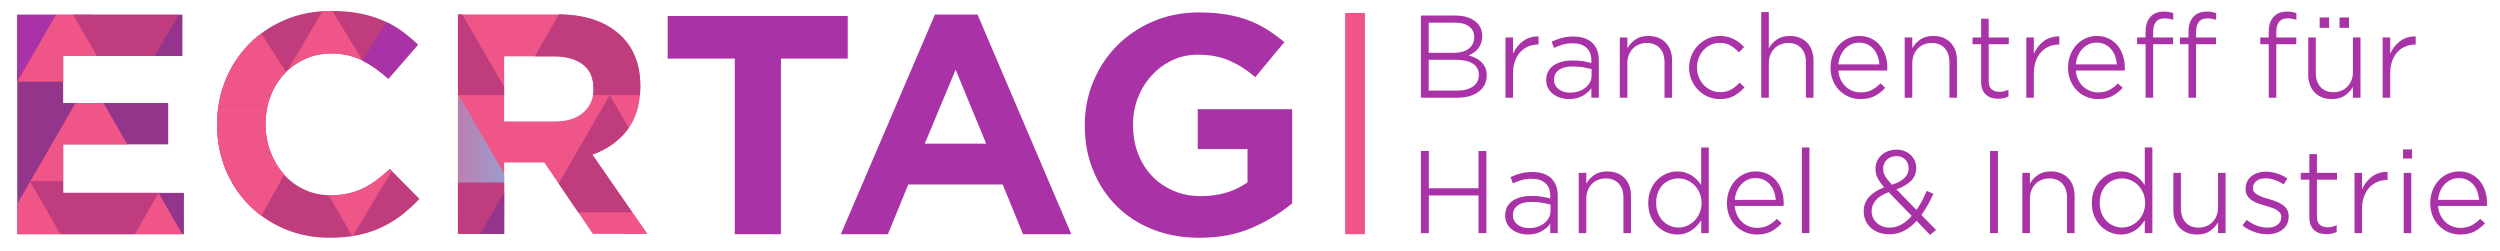 <?xml version="1.0" encoding="UTF-8" standalone="no"?>
<!DOCTYPE svg PUBLIC "-//W3C//DTD SVG 1.1//EN" "http://www.w3.org/Graphics/SVG/1.1/DTD/svg11.dtd">
<svg width="100%" height="100%" viewBox="0 0 1404 141" version="1.1" xmlns="http://www.w3.org/2000/svg" xmlns:xlink="http://www.w3.org/1999/xlink" xml:space="preserve" xmlns:serif="http://www.serif.com/" style="fill-rule:evenodd;clip-rule:evenodd;stroke-linejoin:round;stroke-miterlimit:2;">
    <g class="logo__svg-subtitle">
        <path d="M797.993,8.727L817.392,8.727C820.054,8.727 822.399,9.088 824.428,9.806C826.456,10.524 828.125,11.517 829.436,12.785C830.407,13.758 831.147,14.856 831.654,16.081C832.161,17.307 832.415,18.659 832.415,20.139L832.415,20.265C832.415,21.786 832.193,23.139 831.75,24.322C831.306,25.506 830.725,26.531 830.006,27.396C829.287,28.264 828.474,29.003 827.565,29.615C826.656,30.228 825.737,30.724 824.809,31.105C826.203,31.485 827.513,31.982 828.738,32.595C829.964,33.208 831.03,33.958 831.939,34.846C832.848,35.732 833.577,36.778 834.127,37.983C834.676,39.187 834.951,40.572 834.951,42.136L834.951,42.262C834.951,44.249 834.56,46.013 833.778,47.556C832.995,49.099 831.876,50.419 830.418,51.517C828.96,52.616 827.206,53.45 825.157,54.021C823.106,54.592 820.835,54.877 818.342,54.877L797.993,54.877L797.993,8.727ZM827.914,20.709C827.914,18.3 826.984,16.366 825.125,14.908C823.265,13.45 820.603,12.722 817.138,12.722L802.367,12.722L802.367,29.647L816.758,29.647C818.405,29.647 819.905,29.457 821.258,29.076C822.61,28.696 823.783,28.137 824.776,27.396C825.769,26.658 826.541,25.738 827.09,24.64C827.639,23.541 827.914,22.272 827.914,20.836L827.914,20.709ZM830.514,41.945C830.514,39.282 829.404,37.223 827.186,35.765C824.967,34.307 821.723,33.577 817.455,33.577L802.367,33.577L802.367,50.883L818.405,50.883C822.124,50.883 825.071,50.101 827.249,48.538C829.425,46.974 830.514,44.819 830.514,42.072L830.514,41.945L830.514,41.945ZM845.473,21.026L849.721,21.026L849.721,30.218C850.355,28.781 851.146,27.45 852.098,26.224C853.049,24.999 854.136,23.942 855.362,23.055C856.588,22.167 857.93,21.501 859.388,21.057C860.846,20.614 862.398,20.414 864.047,20.455L864.047,25.019L863.73,25.019C861.828,25.019 860.031,25.368 858.342,26.065C856.65,26.763 855.161,27.799 853.872,29.172C852.583,30.546 851.568,32.236 850.83,34.243C850.09,36.251 849.721,38.564 849.721,41.184L849.721,54.877L845.473,54.877L845.473,21.026ZM881.226,55.638C879.619,55.638 878.057,55.416 876.535,54.972C875.014,54.528 873.64,53.862 872.415,52.975C871.188,52.088 870.206,50.978 869.467,49.647C868.727,48.316 868.357,46.784 868.357,45.052L868.357,44.925C868.357,43.149 868.716,41.575 869.436,40.202C870.153,38.829 871.156,37.687 872.446,36.778C873.735,35.87 875.277,35.173 877.074,34.686C878.87,34.201 880.846,33.958 883.001,33.958C885.283,33.958 887.248,34.085 888.896,34.338C890.545,34.592 892.15,34.951 893.714,35.416L893.714,34.085C893.714,30.873 892.795,28.442 890.957,26.795C889.118,25.146 886.529,24.322 883.191,24.322C881.163,24.322 879.313,24.565 877.645,25.051C875.975,25.537 874.337,26.16 872.731,26.921L871.4,23.371C873.26,22.526 875.15,21.84 877.074,21.311C878.996,20.783 881.163,20.518 883.571,20.518C888.263,20.518 891.876,21.745 894.411,24.195C895.553,25.379 896.418,26.763 897.011,28.348C897.602,29.932 897.898,31.803 897.898,33.958L897.898,54.877L893.714,54.877L893.714,49.552C893.122,50.355 892.425,51.116 891.622,51.834C890.819,52.554 889.911,53.197 888.896,53.767C887.882,54.338 886.73,54.793 885.441,55.131C884.152,55.469 882.747,55.638 881.226,55.638L881.226,55.638ZM881.797,52.024C883.444,52.024 884.998,51.793 886.456,51.327C887.914,50.862 889.191,50.197 890.291,49.33C891.39,48.465 892.256,47.439 892.89,46.256C893.524,45.073 893.841,43.763 893.841,42.325L893.841,38.775C892.488,38.437 890.935,38.11 889.182,37.793C887.428,37.475 885.41,37.317 883.128,37.317C879.789,37.317 877.222,37.983 875.426,39.314C873.629,40.645 872.731,42.432 872.731,44.671L872.731,44.861C872.731,46.002 872.975,47.016 873.461,47.904C873.946,48.791 874.611,49.542 875.457,50.154C876.303,50.767 877.264,51.232 878.342,51.549C879.419,51.866 880.57,52.024 881.797,52.024L881.797,52.024ZM909.687,21.026L913.936,21.026L913.936,27.048C915.033,25.146 916.534,23.53 918.436,22.198C920.338,20.867 922.788,20.202 925.789,20.202C927.859,20.202 929.72,20.541 931.368,21.216C933.016,21.892 934.41,22.844 935.552,24.068C936.692,25.295 937.559,26.742 938.15,28.411C938.742,30.081 939.038,31.93 939.038,33.958L939.038,54.877L934.791,54.877L934.791,34.972C934.791,31.634 933.913,28.992 932.16,27.048C930.406,25.104 927.944,24.132 924.775,24.132C923.254,24.132 921.827,24.407 920.496,24.956C919.165,25.506 918.013,26.277 917.041,27.269C916.068,28.264 915.308,29.457 914.759,30.851C914.21,32.246 913.936,33.767 913.936,35.416L913.936,54.877L909.687,54.877L909.687,21.026ZM965.915,55.638C963.463,55.638 961.182,55.172 959.068,54.243C956.955,53.313 955.127,52.046 953.585,50.439C952.042,48.834 950.827,46.964 949.94,44.829C949.053,42.696 948.609,40.445 948.609,38.078L948.609,37.951C948.609,35.585 949.053,33.324 949.94,31.169C950.827,29.014 952.053,27.122 953.617,25.495C955.18,23.868 957.019,22.579 959.132,21.628C961.244,20.677 963.526,20.202 965.979,20.202C967.541,20.202 968.979,20.371 970.289,20.709C971.599,21.048 972.803,21.501 973.902,22.072C975.001,22.642 976.004,23.298 976.913,24.037C977.821,24.777 978.678,25.569 979.48,26.414L976.628,29.393C975.233,27.957 973.69,26.71 972,25.653C970.31,24.598 968.261,24.068 965.852,24.068C964.034,24.068 962.343,24.429 960.78,25.146C959.216,25.865 957.864,26.848 956.723,28.094C955.582,29.341 954.684,30.799 954.029,32.468C953.373,34.138 953.046,35.923 953.046,37.824L953.046,37.951C953.046,39.853 953.384,41.65 954.061,43.34C954.736,45.03 955.666,46.499 956.85,47.745C958.032,48.992 959.417,49.974 961.002,50.693C962.587,51.412 964.309,51.77 966.168,51.77C968.45,51.77 970.479,51.264 972.254,50.249C974.029,49.235 975.592,47.967 976.945,46.446L979.734,49.045C978.001,50.989 976.058,52.574 973.902,53.799C971.747,55.024 969.084,55.638 965.915,55.638ZM989.115,6.763L993.363,6.763L993.363,27.048C994.461,25.146 995.962,23.53 997.863,22.198C999.766,20.867 1002.22,20.202 1005.22,20.202C1007.29,20.202 1009.15,20.541 1010.8,21.216C1012.44,21.892 1013.84,22.844 1014.98,24.068C1016.12,25.295 1016.99,26.742 1017.58,28.411C1018.17,30.081 1018.47,31.93 1018.47,33.958L1018.47,54.877L1014.22,54.877L1014.22,34.972C1014.22,31.634 1013.34,28.992 1011.59,27.048C1009.83,25.104 1007.37,24.132 1004.2,24.132C1002.68,24.132 1001.25,24.407 999.924,24.956C998.593,25.506 997.44,26.277 996.469,27.269C995.496,28.264 994.735,29.457 994.187,30.851C993.638,32.246 993.363,33.767 993.363,35.416L993.363,54.877L989.115,54.877L989.115,6.763ZM1044.84,55.638C1042.55,55.638 1040.4,55.215 1038.37,54.37C1036.34,53.525 1034.56,52.331 1033.01,50.788C1031.47,49.246 1030.26,47.387 1029.37,45.21C1028.48,43.033 1028.04,40.636 1028.04,38.015L1028.04,37.888C1028.04,35.437 1028.45,33.134 1029.27,30.978C1030.1,28.823 1031.23,26.953 1032.66,25.368C1034.1,23.783 1035.8,22.526 1037.77,21.597C1039.73,20.667 1041.88,20.202 1044.2,20.202C1046.65,20.202 1048.85,20.667 1050.79,21.597C1052.74,22.526 1054.39,23.794 1055.74,25.4C1057.09,27.007 1058.13,28.897 1058.85,31.073C1059.56,33.251 1059.92,35.585 1059.92,38.078L1059.92,38.839C1059.92,39.008 1059.88,39.262 1059.8,39.599L1032.41,39.599C1032.58,41.544 1033.03,43.276 1033.77,44.798C1034.51,46.319 1035.45,47.608 1036.6,48.665C1037.74,49.722 1039.02,50.524 1040.46,51.073C1041.9,51.623 1043.4,51.897 1044.96,51.897C1047.41,51.897 1049.53,51.422 1051.3,50.472C1053.08,49.52 1054.66,48.306 1056.06,46.826L1058.78,49.299C1057.05,51.2 1055.09,52.732 1052.92,53.894C1050.74,55.057 1048.05,55.638 1044.84,55.638ZM1055.49,36.177C1055.36,34.571 1055.03,33.028 1054.5,31.549C1053.97,30.07 1053.23,28.77 1052.28,27.65C1051.33,26.531 1050.18,25.633 1048.83,24.956C1047.48,24.28 1045.89,23.942 1044.07,23.942C1042.51,23.942 1041.05,24.249 1039.7,24.861C1038.35,25.474 1037.15,26.33 1036.12,27.429C1035.08,28.528 1034.25,29.816 1033.62,31.295C1032.98,32.775 1032.58,34.401 1032.41,36.177L1055.49,36.177L1055.49,36.177ZM1069.68,21.026L1073.93,21.026L1073.93,27.048C1075.03,25.146 1076.53,23.53 1078.43,22.198C1080.34,20.867 1082.79,20.202 1085.79,20.202C1087.86,20.202 1089.72,20.541 1091.37,21.216C1093.01,21.892 1094.41,22.844 1095.55,24.068C1096.69,25.295 1097.56,26.742 1098.15,28.411C1098.74,30.081 1099.04,31.93 1099.04,33.958L1099.04,54.877L1094.79,54.877L1094.79,34.972C1094.79,31.634 1093.91,28.992 1092.16,27.048C1090.4,25.104 1087.94,24.132 1084.77,24.132C1083.25,24.132 1081.82,24.407 1080.49,24.956C1079.16,25.506 1078.01,26.277 1077.04,27.269C1076.07,28.264 1075.31,29.457 1074.76,30.851C1074.21,32.246 1073.93,33.767 1073.93,35.416L1073.93,54.877L1069.68,54.877L1069.68,21.026ZM1122.11,55.447C1120.76,55.447 1119.51,55.267 1118.37,54.908C1117.23,54.55 1116.22,53.989 1115.36,53.228C1114.49,52.468 1113.82,51.496 1113.33,50.312C1112.84,49.13 1112.6,47.693 1112.6,46.002L1112.6,24.829L1107.78,24.829L1107.78,21.026L1112.6,21.026L1112.6,10.503L1116.85,10.503L1116.85,21.026L1128.13,21.026L1128.13,24.829L1116.85,24.829L1116.85,45.495C1116.85,47.735 1117.42,49.309 1118.56,50.218C1119.7,51.127 1121.18,51.581 1123,51.581C1123.84,51.581 1124.64,51.485 1125.4,51.295C1126.17,51.105 1127.01,50.799 1127.94,50.376L1127.94,54.18C1127.05,54.602 1126.15,54.919 1125.25,55.131C1124.34,55.342 1123.29,55.447 1122.11,55.447L1122.11,55.447ZM1137.96,21.026L1142.2,21.026L1142.2,30.218C1142.84,28.781 1143.63,27.45 1144.58,26.224C1145.53,24.999 1146.62,23.942 1147.85,23.055C1149.07,22.167 1150.41,21.501 1151.87,21.057C1153.33,20.614 1154.88,20.414 1156.53,20.455L1156.53,25.019L1156.21,25.019C1154.31,25.019 1152.52,25.368 1150.83,26.065C1149.13,26.763 1147.64,27.799 1146.36,29.172C1145.07,30.546 1144.05,32.236 1143.31,34.243C1142.57,36.251 1142.2,38.564 1142.2,41.184L1142.2,54.877L1137.96,54.877L1137.96,21.026ZM1178.21,55.638C1175.93,55.638 1173.77,55.215 1171.74,54.37C1169.71,53.525 1167.93,52.331 1166.39,50.788C1164.84,49.246 1163.63,47.387 1162.74,45.21C1161.85,43.033 1161.41,40.636 1161.41,38.015L1161.41,37.888C1161.41,35.437 1161.82,33.134 1162.65,30.978C1163.47,28.823 1164.6,26.953 1166.04,25.368C1167.48,23.783 1169.18,22.526 1171.14,21.597C1173.11,20.667 1175.25,20.202 1177.58,20.202C1180.03,20.202 1182.22,20.667 1184.17,21.597C1186.11,22.526 1187.76,23.794 1189.11,25.4C1190.46,27.007 1191.5,28.897 1192.22,31.073C1192.94,33.251 1193.3,35.585 1193.3,38.078L1193.3,38.839C1193.3,39.008 1193.25,39.262 1193.17,39.599L1165.79,39.599C1165.95,41.544 1166.41,43.276 1167.15,44.798C1167.89,46.319 1168.83,47.608 1169.97,48.665C1171.11,49.722 1172.4,50.524 1173.84,51.073C1175.27,51.623 1176.77,51.897 1178.34,51.897C1180.79,51.897 1182.9,51.422 1184.68,50.472C1186.45,49.52 1188.04,48.306 1189.43,46.826L1192.15,49.299C1190.42,51.2 1188.47,52.732 1186.29,53.894C1184.11,55.057 1181.42,55.638 1178.21,55.638ZM1188.86,36.177C1188.73,34.571 1188.4,33.028 1187.88,31.549C1187.35,30.07 1186.61,28.77 1185.66,27.65C1184.71,26.531 1183.56,25.633 1182.2,24.956C1180.85,24.28 1179.27,23.942 1177.45,23.942C1175.88,23.942 1174.43,24.249 1173.07,24.861C1171.72,25.474 1170.53,26.33 1169.49,27.429C1168.46,28.528 1167.62,29.816 1166.99,31.295C1166.36,32.775 1165.95,34.401 1165.79,36.177L1188.86,36.177L1188.86,36.177ZM1204.96,24.829L1200.21,24.829L1200.21,21.026L1204.96,21.026L1204.96,17.92C1204.96,15.976 1205.21,14.274 1205.72,12.816C1206.23,11.358 1206.97,10.144 1207.94,9.172C1209.71,7.396 1212.12,6.509 1215.17,6.509C1216.27,6.509 1217.23,6.584 1218.05,6.731C1218.88,6.88 1219.69,7.08 1220.49,7.333L1220.49,11.137C1219.56,10.842 1218.72,10.63 1217.96,10.503C1217.19,10.376 1216.39,10.312 1215.55,10.312C1211.32,10.312 1209.21,12.912 1209.21,18.11L1209.21,21.026L1220.43,21.026L1220.43,24.829L1209.21,24.829L1209.21,54.877L1204.96,54.877L1204.96,24.829L1204.96,24.829ZM1229.05,24.829L1224.3,24.829L1224.3,21.026L1229.05,21.026L1229.05,17.92C1229.05,15.976 1229.3,14.274 1229.81,12.816C1230.32,11.358 1231.06,10.144 1232.03,9.172C1233.8,7.396 1236.21,6.509 1239.26,6.509C1240.35,6.509 1241.32,6.584 1242.14,6.731C1242.96,6.88 1243.78,7.08 1244.58,7.333L1244.58,11.137C1243.65,10.842 1242.81,10.63 1242.05,10.503C1241.28,10.376 1240.48,10.312 1239.64,10.312C1235.41,10.312 1233.3,12.912 1233.3,18.11L1233.3,21.026L1244.52,21.026L1244.52,24.829L1233.3,24.829L1233.3,54.877L1229.05,54.877L1229.05,24.829L1229.05,24.829ZM1274.12,24.829L1269.37,24.829L1269.37,21.026L1274.12,21.026L1274.12,17.92C1274.12,15.976 1274.37,14.274 1274.88,12.816C1275.39,11.358 1276.13,10.144 1277.1,9.172C1278.87,7.396 1281.28,6.509 1284.33,6.509C1285.42,6.509 1286.39,6.584 1287.21,6.731C1288.03,6.88 1288.85,7.08 1289.65,7.333L1289.65,11.137C1288.72,10.842 1287.88,10.63 1287.12,10.503C1286.36,10.376 1285.55,10.312 1284.71,10.312C1280.48,10.312 1278.37,12.912 1278.37,18.11L1278.37,21.026L1289.59,21.026L1289.59,24.829L1278.37,24.829L1278.37,54.877L1274.12,54.877L1274.12,24.829L1274.12,24.829ZM1309.56,55.638C1307.44,55.638 1305.57,55.299 1303.94,54.623C1302.32,53.948 1300.93,53.007 1299.79,51.803C1298.65,50.598 1297.79,49.151 1297.19,47.46C1296.6,45.77 1296.31,43.91 1296.31,41.882L1296.31,21.026L1300.55,21.026L1300.55,40.931C1300.55,44.227 1301.43,46.858 1303.18,48.823C1304.94,50.788 1307.4,51.77 1310.57,51.77C1312.09,51.77 1313.52,51.496 1314.85,50.946C1316.18,50.397 1317.33,49.626 1318.3,48.633C1319.28,47.641 1320.04,46.446 1320.59,45.052C1321.13,43.656 1321.41,42.136 1321.41,40.487L1321.41,21.026L1325.66,21.026L1325.66,54.877L1321.41,54.877L1321.41,48.791C1320.31,50.693 1318.81,52.309 1316.91,53.641C1315.01,54.972 1312.56,55.638 1309.56,55.638L1309.56,55.638ZM1302.71,9.806L1308.03,9.806L1308.03,15.638L1302.71,15.638L1302.71,9.806ZM1313.87,9.806L1319.19,9.806L1319.19,15.638L1313.87,15.638L1313.87,9.806ZM1338.08,21.026L1342.33,21.026L1342.33,30.218C1342.96,28.781 1343.76,27.45 1344.71,26.224C1345.66,24.999 1346.74,23.942 1347.97,23.055C1349.2,22.167 1350.54,21.501 1352,21.057C1353.45,20.614 1355.01,20.414 1356.65,20.455L1356.65,25.019L1356.34,25.019C1354.44,25.019 1352.64,25.368 1350.95,26.065C1349.26,26.763 1347.77,27.799 1346.48,29.172C1345.19,30.546 1344.18,32.236 1343.44,34.243C1342.7,36.251 1342.33,38.564 1342.33,41.184L1342.33,54.877L1338.08,54.877L1338.08,21.026ZM797.993,84.797L802.431,84.797L802.431,105.717L830.323,105.717L830.323,84.797L834.761,84.797L834.761,130.946L830.323,130.946L830.323,109.773L802.431,109.773L802.431,130.946L797.993,130.946L797.993,84.797ZM858.151,131.707C856.545,131.707 854.982,131.485 853.461,131.041C851.939,130.598 850.565,129.931 849.341,129.045C848.114,128.157 847.132,127.048 846.393,125.717C845.652,124.386 845.283,122.853 845.283,121.121L845.283,120.994C845.283,119.219 845.642,117.644 846.361,116.271C847.079,114.898 848.082,113.757 849.372,112.848C850.661,111.939 852.203,111.242 854,110.756C855.796,110.27 857.771,110.027 859.927,110.027C862.209,110.027 864.174,110.154 865.822,110.407C867.471,110.661 869.076,111.02 870.64,111.485L870.64,110.154C870.64,106.942 869.721,104.512 867.883,102.864C866.044,101.216 863.455,100.391 860.117,100.391C858.089,100.391 856.239,100.635 854.57,101.12C852.9,101.606 851.263,102.229 849.657,102.99L848.326,99.44C850.186,98.596 852.076,97.909 854,97.381C855.922,96.852 858.089,96.588 860.497,96.588C865.188,96.588 868.802,97.814 871.337,100.265C872.478,101.448 873.344,102.832 873.937,104.417C874.527,106.002 874.824,107.872 874.824,110.027L874.824,130.946L870.64,130.946L870.64,125.621C870.048,126.425 869.351,127.185 868.548,127.903C867.745,128.623 866.837,129.266 865.822,129.837C864.808,130.407 863.656,130.862 862.367,131.2C861.078,131.538 859.673,131.707 858.151,131.707L858.151,131.707ZM858.723,128.094C860.37,128.094 861.924,127.862 863.382,127.396C864.84,126.932 866.117,126.266 867.217,125.399C868.315,124.534 869.182,123.509 869.815,122.325C870.45,121.142 870.767,119.832 870.767,118.394L870.767,114.845C869.414,114.507 867.86,114.18 866.107,113.862C864.354,113.545 862.336,113.387 860.054,113.387C856.715,113.387 854.147,114.053 852.352,115.384C850.555,116.715 849.657,118.501 849.657,120.74L849.657,120.931C849.657,122.071 849.9,123.086 850.387,123.974C850.872,124.86 851.537,125.611 852.383,126.224C853.229,126.837 854.189,127.302 855.268,127.618C856.345,127.935 857.496,128.094 858.723,128.094L858.723,128.094ZM886.612,97.096L890.86,97.096L890.86,103.117C891.958,101.216 893.459,99.599 895.36,98.267C897.263,96.936 899.713,96.271 902.714,96.271C904.784,96.271 906.645,96.61 908.293,97.285C909.94,97.962 911.335,98.913 912.477,100.138C913.617,101.364 914.483,102.811 915.075,104.48C915.667,106.15 915.963,107.999 915.963,110.027L915.963,130.946L911.716,130.946L911.716,111.041C911.716,107.703 910.838,105.061 909.085,103.117C907.331,101.174 904.869,100.201 901.7,100.201C900.179,100.201 898.752,100.476 897.421,101.025C896.09,101.575 894.937,102.347 893.966,103.339C892.993,104.333 892.232,105.526 891.684,106.921C891.135,108.315 890.86,109.837 890.86,111.485L890.86,130.946L886.612,130.946L886.612,97.096ZM941.953,131.707C939.925,131.707 937.937,131.305 935.994,130.503C934.05,129.7 932.307,128.548 930.765,127.048C929.222,125.548 927.985,123.71 927.056,121.532C926.126,119.356 925.661,116.895 925.661,114.147L925.661,114.02C925.661,111.231 926.126,108.738 927.056,106.541C927.985,104.344 929.222,102.483 930.765,100.962C932.307,99.44 934.05,98.279 935.994,97.475C937.937,96.673 939.925,96.271 941.953,96.271C943.602,96.271 945.091,96.483 946.422,96.905C947.753,97.328 948.979,97.888 950.099,98.585C951.218,99.282 952.212,100.097 953.078,101.025C953.944,101.956 954.716,102.927 955.392,103.941L955.392,82.832L959.64,82.832L959.64,130.946L955.392,130.946L955.392,123.783C954.673,124.84 953.871,125.844 952.983,126.794C952.096,127.745 951.103,128.591 950.004,129.33C948.904,130.069 947.69,130.651 946.358,131.073C945.027,131.495 943.559,131.707 941.953,131.707L941.953,131.707ZM942.65,127.776C944.299,127.776 945.894,127.45 947.437,126.794C948.979,126.14 950.353,125.209 951.557,124.005C952.762,122.801 953.733,121.353 954.473,119.663C955.212,117.973 955.582,116.112 955.582,114.084L955.582,113.957C955.582,111.888 955.212,110.006 954.473,108.315C953.733,106.626 952.762,105.178 951.557,103.973C950.353,102.768 948.979,101.84 947.437,101.183C945.894,100.529 944.299,100.201 942.65,100.201C940.917,100.201 939.291,100.518 937.77,101.152C936.248,101.786 934.917,102.684 933.775,103.847C932.635,105.009 931.736,106.435 931.081,108.125C930.426,109.816 930.099,111.738 930.099,113.893L930.099,114.02C930.099,116.135 930.437,118.036 931.113,119.725C931.789,121.417 932.698,122.853 933.839,124.036C934.98,125.221 936.312,126.14 937.833,126.794C939.354,127.45 940.96,127.776 942.65,127.776ZM986.643,131.707C984.361,131.707 982.206,131.284 980.177,130.439C978.148,129.595 976.362,128.4 974.82,126.857C973.277,125.315 972.062,123.456 971.176,121.279C970.288,119.102 969.845,116.705 969.845,114.084L969.845,113.957C969.845,111.507 970.256,109.203 971.08,107.048C971.904,104.892 973.034,103.022 974.472,101.437C975.908,99.852 977.609,98.596 979.575,97.666C981.54,96.736 983.685,96.271 986.009,96.271C988.46,96.271 990.657,96.736 992.602,97.666C994.545,98.596 996.193,99.863 997.546,101.47C998.898,103.076 999.934,104.967 1000.65,107.142C1001.37,109.32 1001.73,111.654 1001.73,114.147L1001.73,114.908C1001.73,115.077 1001.69,115.331 1001.6,115.669L974.219,115.669C974.387,117.613 974.841,119.346 975.581,120.867C976.32,122.389 977.261,123.678 978.402,124.734C979.543,125.791 980.832,126.594 982.269,127.142C983.705,127.692 985.206,127.967 986.77,127.967C989.221,127.967 991.334,127.491 993.109,126.541C994.884,125.59 996.469,124.375 997.863,122.895L1000.59,125.368C998.855,127.269 996.901,128.802 994.726,129.964C992.548,131.126 989.855,131.707 986.643,131.707ZM997.293,112.246C997.166,110.64 996.838,109.098 996.311,107.618C995.781,106.14 995.042,104.84 994.092,103.72C993.141,102.6 991.988,101.702 990.637,101.025C989.283,100.349 987.699,100.012 985.882,100.012C984.318,100.012 982.86,100.318 981.508,100.931C980.155,101.544 978.962,102.399 977.927,103.498C976.891,104.598 976.057,105.886 975.423,107.364C974.789,108.845 974.387,110.471 974.219,112.246L997.293,112.246L997.293,112.246ZM1011.94,82.832L1016.18,82.832L1016.18,130.946L1011.94,130.946L1011.94,82.832ZM1076.34,124.036C1074.19,126.445 1071.85,128.306 1069.34,129.615C1066.82,130.926 1064.04,131.58 1061,131.58C1058.97,131.58 1057.08,131.273 1055.33,130.661C1053.57,130.049 1052.05,129.171 1050.76,128.03C1049.47,126.89 1048.47,125.526 1047.75,123.941C1047.03,122.356 1046.67,120.613 1046.67,118.712L1046.67,118.585C1046.67,115.501 1047.67,112.848 1049.65,110.629C1051.64,108.41 1054.47,106.603 1058.15,105.209C1056.5,103.307 1055.27,101.575 1054.47,100.012C1053.67,98.448 1053.27,96.736 1053.27,94.877L1053.27,94.75C1053.27,93.228 1053.56,91.824 1054.15,90.534C1054.75,89.245 1055.56,88.115 1056.6,87.142C1057.63,86.171 1058.88,85.41 1060.34,84.86C1061.79,84.311 1063.41,84.036 1065.18,84.036C1066.75,84.036 1068.19,84.301 1069.53,84.829C1070.86,85.357 1072.02,86.087 1073.01,87.015C1074.01,87.946 1074.78,89.034 1075.33,90.28C1075.88,91.527 1076.15,92.848 1076.15,94.242L1076.15,94.369C1076.15,97.285 1075.16,99.705 1073.17,101.628C1071.18,103.551 1068.48,105.125 1065.06,106.35L1076.28,117.888C1077.38,116.366 1078.4,114.708 1079.35,112.911C1080.3,111.115 1081.2,109.203 1082.05,107.175L1085.79,108.822C1084.77,111.104 1083.7,113.239 1082.59,115.225C1081.46,117.212 1080.29,119.051 1079.07,120.74L1087.31,129.171L1083.88,131.897L1076.34,124.036L1076.34,124.036ZM1061.25,127.84C1063.62,127.84 1065.83,127.249 1067.88,126.065C1069.93,124.883 1071.84,123.276 1073.62,121.247L1060.68,107.935C1057.35,109.119 1054.91,110.64 1053.39,112.499C1051.87,114.359 1051.11,116.346 1051.11,118.458L1051.11,118.585C1051.11,119.895 1051.37,121.11 1051.87,122.229C1052.38,123.35 1053.08,124.322 1053.96,125.145C1054.85,125.97 1055.92,126.626 1057.16,127.111C1058.41,127.598 1059.77,127.84 1061.25,127.84L1061.25,127.84ZM1062.52,103.751C1068.78,101.723 1071.9,98.68 1071.9,94.623L1071.9,94.496C1071.9,92.51 1071.26,90.873 1069.97,89.583C1068.68,88.295 1067.04,87.649 1065.06,87.649C1063.96,87.649 1062.95,87.83 1062.05,88.188C1061.14,88.548 1060.35,89.045 1059.67,89.679C1058.99,90.312 1058.47,91.063 1058.12,91.929C1057.76,92.796 1057.58,93.715 1057.58,94.686L1057.58,94.813C1057.58,95.532 1057.66,96.208 1057.83,96.842C1058,97.475 1058.27,98.141 1058.65,98.839C1059.04,99.536 1059.54,100.275 1060.18,101.057C1060.81,101.84 1061.59,102.737 1062.52,103.751L1062.52,103.751ZM1117.61,84.797L1122.05,84.797L1122.05,130.946L1117.61,130.946L1117.61,84.797ZM1135.74,97.096L1139.99,97.096L1139.99,103.117C1141.08,101.216 1142.58,99.599 1144.49,98.267C1146.39,96.936 1148.84,96.271 1151.84,96.271C1153.91,96.271 1155.77,96.61 1157.42,97.285C1159.07,97.962 1160.46,98.913 1161.6,100.138C1162.74,101.364 1163.61,102.811 1164.2,104.48C1164.79,106.15 1165.09,107.999 1165.09,110.027L1165.09,130.946L1160.84,130.946L1160.84,111.041C1160.84,107.703 1159.96,105.061 1158.21,103.117C1156.46,101.174 1153.99,100.201 1150.83,100.201C1149.3,100.201 1147.88,100.476 1146.55,101.025C1145.21,101.575 1144.06,102.347 1143.09,103.339C1142.12,104.333 1141.36,105.526 1140.81,106.921C1140.26,108.315 1139.99,109.837 1139.99,111.485L1139.99,130.946L1135.74,130.946L1135.74,97.096ZM1191.08,131.707C1189.05,131.707 1187.06,131.305 1185.12,130.503C1183.17,129.7 1181.43,128.548 1179.89,127.048C1178.35,125.548 1177.11,123.71 1176.18,121.532C1175.25,119.356 1174.79,116.895 1174.79,114.147L1174.79,114.02C1174.79,111.231 1175.25,108.738 1176.18,106.541C1177.11,104.344 1178.35,102.483 1179.89,100.962C1181.43,99.44 1183.17,98.279 1185.12,97.475C1187.06,96.673 1189.05,96.271 1191.08,96.271C1192.73,96.271 1194.21,96.483 1195.55,96.905C1196.88,97.328 1198.1,97.888 1199.22,98.585C1200.34,99.282 1201.34,100.097 1202.2,101.025C1203.07,101.956 1203.84,102.927 1204.52,103.941L1204.52,82.832L1208.76,82.832L1208.76,130.946L1204.52,130.946L1204.52,123.783C1203.8,124.84 1203,125.844 1202.11,126.794C1201.22,127.745 1200.23,128.591 1199.13,129.33C1198.03,130.069 1196.81,130.651 1195.48,131.073C1194.15,131.495 1192.68,131.707 1191.08,131.707L1191.08,131.707ZM1191.77,127.776C1193.42,127.776 1195.02,127.45 1196.56,126.794C1198.1,126.14 1199.48,125.209 1200.68,124.005C1201.89,122.801 1202.86,121.353 1203.6,119.663C1204.34,117.973 1204.71,116.112 1204.71,114.084L1204.71,113.957C1204.71,111.888 1204.34,110.006 1203.6,108.315C1202.86,106.626 1201.89,105.178 1200.68,103.973C1199.48,102.768 1198.1,101.84 1196.56,101.183C1195.02,100.529 1193.42,100.201 1191.77,100.201C1190.04,100.201 1188.41,100.518 1186.89,101.152C1185.37,101.786 1184.04,102.684 1182.9,103.847C1181.76,105.009 1180.86,106.435 1180.2,108.125C1179.55,109.816 1179.22,111.738 1179.22,113.893L1179.22,114.02C1179.22,116.135 1179.56,118.036 1180.24,119.725C1180.91,121.417 1181.82,122.853 1182.96,124.036C1184.1,125.221 1185.44,126.14 1186.96,126.794C1188.48,127.45 1190.08,127.776 1191.77,127.776ZM1233.8,131.707C1231.69,131.707 1229.82,131.368 1228.19,130.692C1226.57,130.017 1225.18,129.076 1224.04,127.872C1222.9,126.667 1222.03,125.221 1221.44,123.529C1220.85,121.84 1220.55,119.979 1220.55,117.951L1220.55,97.096L1224.8,97.096L1224.8,117C1224.8,120.297 1225.68,122.928 1227.43,124.892C1229.19,126.857 1231.65,127.84 1234.82,127.84C1236.34,127.84 1237.77,127.565 1239.1,127.015C1240.43,126.467 1241.58,125.695 1242.55,124.702C1243.52,123.71 1244.28,122.515 1244.83,121.121C1245.38,119.725 1245.66,118.205 1245.66,116.557L1245.66,97.096L1249.9,97.096L1249.9,130.946L1245.66,130.946L1245.66,124.86C1244.56,126.763 1243.06,128.379 1241.16,129.71C1239.26,131.041 1236.8,131.707 1233.8,131.707L1233.8,131.707ZM1273.42,131.58C1270.97,131.58 1268.5,131.137 1266,130.249C1263.51,129.361 1261.31,128.157 1259.41,126.636L1261.69,123.466C1265.5,126.382 1269.47,127.84 1273.61,127.84C1275.77,127.84 1277.56,127.312 1279,126.255C1280.44,125.199 1281.15,123.783 1281.15,122.008L1281.15,121.881C1281.15,120.952 1280.91,120.17 1280.43,119.536C1279.94,118.902 1279.31,118.342 1278.52,117.855C1277.74,117.37 1276.82,116.959 1275.77,116.62C1274.71,116.282 1273.61,115.944 1272.47,115.605C1271.12,115.225 1269.77,114.804 1268.41,114.338C1267.06,113.873 1265.85,113.292 1264.77,112.595C1263.69,111.897 1262.81,111.031 1262.14,109.995C1261.46,108.96 1261.12,107.682 1261.12,106.16L1261.12,106.033C1261.12,104.598 1261.4,103.287 1261.95,102.103C1262.5,100.921 1263.28,99.906 1264.29,99.06C1265.31,98.216 1266.51,97.56 1267.91,97.096C1269.3,96.631 1270.82,96.397 1272.47,96.397C1274.5,96.397 1276.59,96.736 1278.75,97.412C1280.9,98.089 1282.85,99.018 1284.58,100.201L1282.55,103.498C1280.94,102.483 1279.26,101.67 1277.51,101.058C1275.76,100.445 1274.03,100.138 1272.34,100.138C1270.19,100.138 1268.47,100.645 1267.18,101.659C1265.89,102.674 1265.24,103.963 1265.24,105.526L1265.24,105.653C1265.24,106.541 1265.5,107.291 1266,107.903C1266.51,108.516 1267.19,109.056 1268.03,109.519C1268.88,109.985 1269.84,110.397 1270.92,110.756C1272,111.115 1273.12,111.464 1274.31,111.802C1275.62,112.183 1276.94,112.626 1278.27,113.133C1279.6,113.641 1280.78,114.254 1281.82,114.972C1282.86,115.69 1283.7,116.567 1284.36,117.602C1285.01,118.639 1285.34,119.916 1285.34,121.437L1285.34,121.564C1285.34,123.128 1285.03,124.534 1284.42,125.78C1283.81,127.027 1282.96,128.073 1281.88,128.918C1280.81,129.764 1279.54,130.418 1278.08,130.883C1276.62,131.348 1275.07,131.58 1273.42,131.58L1273.42,131.58ZM1306.45,131.516C1305.1,131.516 1303.85,131.337 1302.71,130.977C1301.57,130.619 1300.56,130.058 1299.7,129.298C1298.83,128.537 1298.15,127.565 1297.67,126.382C1297.18,125.199 1296.94,123.763 1296.94,122.071L1296.94,100.898L1292.12,100.898L1292.12,97.096L1296.94,97.096L1296.94,86.572L1301.19,86.572L1301.19,97.096L1312.47,97.096L1312.47,100.898L1301.19,100.898L1301.19,121.564C1301.19,123.805 1301.76,125.379 1302.9,126.287C1304.04,127.196 1305.52,127.65 1307.34,127.65C1308.18,127.65 1308.98,127.555 1309.75,127.364C1310.51,127.175 1311.35,126.868 1312.28,126.445L1312.28,130.249C1311.39,130.672 1310.5,130.988 1309.59,131.2C1308.68,131.411 1307.63,131.516 1306.45,131.516L1306.45,131.516ZM1322.3,97.096L1326.54,97.096L1326.54,106.287C1327.18,104.85 1327.97,103.519 1328.92,102.293C1329.87,101.068 1330.96,100.012 1332.19,99.124C1333.41,98.236 1334.75,97.57 1336.21,97.127C1337.67,96.683 1339.22,96.483 1340.87,96.524L1340.87,101.089L1340.55,101.089C1338.65,101.089 1336.86,101.437 1335.16,102.135C1333.47,102.832 1331.98,103.868 1330.69,105.241C1329.41,106.615 1328.39,108.306 1327.65,110.312C1326.91,112.32 1326.54,114.634 1326.54,117.254L1326.54,130.946L1322.3,130.946L1322.3,97.096ZM1349.55,83.91L1354.56,83.91L1354.56,89.045L1349.55,89.045L1349.55,83.91ZM1349.93,97.096L1354.18,97.096L1354.18,130.946L1349.93,130.946L1349.93,97.096ZM1381.63,131.707C1379.35,131.707 1377.19,131.284 1375.16,130.439C1373.13,129.595 1371.35,128.4 1369.81,126.857C1368.26,125.315 1367.05,123.456 1366.16,121.279C1365.27,119.102 1364.83,116.705 1364.83,114.084L1364.83,113.957C1364.83,111.507 1365.24,109.203 1366.07,107.048C1366.89,104.892 1368.02,103.022 1369.46,101.437C1370.89,99.852 1372.6,98.596 1374.56,97.666C1376.53,96.736 1378.67,96.271 1381,96.271C1383.45,96.271 1385.64,96.736 1387.59,97.666C1389.53,98.596 1391.18,99.863 1392.53,101.47C1393.88,103.076 1394.92,104.967 1395.64,107.142C1396.36,109.32 1396.72,111.654 1396.72,114.147L1396.72,114.908C1396.72,115.077 1396.67,115.331 1396.59,115.669L1369.2,115.669C1369.37,117.613 1369.83,119.346 1370.57,120.867C1371.31,122.389 1372.25,123.678 1373.39,124.734C1374.53,125.791 1375.82,126.594 1377.26,127.142C1378.69,127.692 1380.19,127.967 1381.76,127.967C1384.21,127.967 1386.32,127.491 1388.1,126.541C1389.87,125.59 1391.45,124.375 1392.85,122.895L1395.58,125.368C1393.84,127.269 1391.89,128.802 1389.71,129.964C1387.53,131.126 1384.84,131.707 1381.63,131.707ZM1392.28,112.246C1392.15,110.64 1391.82,109.098 1391.3,107.618C1390.77,106.14 1390.03,104.84 1389.08,103.72C1388.13,102.6 1386.98,101.702 1385.62,101.025C1384.27,100.349 1382.69,100.012 1380.87,100.012C1379.31,100.012 1377.85,100.318 1376.49,100.931C1375.14,101.544 1373.95,102.399 1372.91,103.498C1371.88,104.598 1371.04,105.886 1370.41,107.364C1369.78,108.845 1369.37,110.471 1369.2,112.246L1392.28,112.246L1392.28,112.246Z" style="fill:rgb(169,50,167);fill-rule:nonzero;"/>
        <rect x="755.441" y="7.267" width="11.092" height="124.247" style="fill:rgb(240,85,135);"/>
    </g>
    <g>
        <path d="M412.653,32.898L374.957,32.898L374.957,9L476.097,9L476.097,32.898L438.569,32.898L438.569,131.514L412.653,131.514L412.653,32.898ZM525.071,8.159L548.968,8.159L601.642,131.514L574.548,131.514L563.104,103.578L510.093,103.578L498.65,131.514L472.229,131.514L525.071,8.159ZM553.848,80.691L536.683,39.124L519.349,80.691L553.848,80.691ZM673.499,133.533C663.963,133.533 655.24,131.961 647.332,128.821C639.422,125.682 632.661,121.306 627.053,115.695C621.442,110.086 617.066,103.439 613.926,95.753C610.784,88.069 609.214,79.681 609.214,70.594L609.214,70.257C609.214,61.62 610.813,53.457 614.01,45.771C617.208,38.088 621.638,31.383 627.305,25.661C632.969,19.939 639.729,15.396 647.584,12.029C655.435,8.664 664.017,6.981 673.332,6.981C678.827,6.981 683.822,7.347 688.309,8.075C692.795,8.806 696.948,9.871 700.763,11.272C704.576,12.677 708.139,14.415 711.449,16.489C714.756,18.567 718.037,20.949 721.294,23.642L704.969,43.332C702.614,41.312 700.258,39.544 697.901,38.03C695.545,36.515 693.076,35.198 690.496,34.076C687.914,32.955 685.167,32.114 682.251,31.552C679.332,30.991 676.079,30.71 672.49,30.71C667.441,30.71 662.73,31.748 658.354,33.823C653.978,35.9 650.134,38.732 646.827,42.322C643.515,45.914 640.937,50.062 639.085,54.775C637.234,59.487 636.308,64.535 636.308,69.921L636.308,70.257C636.308,75.979 637.234,81.28 639.085,86.161C640.937,91.04 643.546,95.248 646.91,98.782C650.276,102.316 654.286,105.092 658.943,107.112C663.597,109.132 668.73,110.142 674.341,110.142C684.662,110.142 693.414,107.562 700.595,102.4L700.595,83.72L672.659,83.72L672.659,61.338L725.67,61.338L725.67,114.18C719.274,119.565 711.785,124.138 703.202,127.896C694.62,131.654 684.718,133.533 673.499,133.533L673.499,133.533Z" style="fill:rgb(169,50,167);fill-rule:nonzero;"/>
        <path d="M283.126,31.639L311.102,31.639C317.995,31.639 323.421,33.163 327.378,36.209C331.334,39.257 333.312,43.772 333.312,49.753L333.312,50.092C333.312,55.509 331.389,59.884 327.548,63.212C323.703,66.542 318.392,68.205 311.61,68.205L283.126,68.205L283.126,31.639ZM257.185,8.107L257.185,131.352L283.126,131.352L283.126,91.23L305.676,91.23L332.973,131.352L363.492,131.352L332.634,86.828C340.659,84.008 347.157,79.464 352.133,73.199C357.105,66.936 359.593,58.784 359.593,48.737L359.593,48.399C359.593,36.776 356.143,27.521 349.25,20.634C340.884,12.284 328.905,8.107 313.306,8.107L257.185,8.107L257.185,8.107Z" style="fill:rgb(240,85,135);fill-rule:nonzero;"/>
        <g>
            <clipPath id="_clip1">
                <path d="M283.126,31.639L311.102,31.639C317.995,31.639 323.421,33.163 327.378,36.209C331.334,39.257 333.312,43.772 333.312,49.753L333.312,50.092C333.312,55.509 331.389,59.884 327.548,63.212C323.703,66.542 318.392,68.205 311.61,68.205L283.126,68.205L283.126,31.639ZM257.185,8.107L257.185,131.352L283.126,131.352L283.126,91.23L305.676,91.23L332.973,131.352L363.492,131.352L332.634,86.828C340.659,84.008 347.157,79.464 352.133,73.199C357.105,66.936 359.593,58.784 359.593,48.737L359.593,48.399C359.593,36.776 356.143,27.521 349.25,20.634C340.884,12.284 328.905,8.107 313.306,8.107L257.185,8.107L257.185,8.107Z"/>
            </clipPath>
            <g clip-path="url(#_clip1)">
                <path d="M257.616,53.39L219.596,119.244L295.635,119.244L257.616,53.39Z" style="fill:url(#_Linear2);fill-rule:nonzero;"/>
                <rect x="256.966" y="102.492" width="34.131" height="31.389" style="fill:rgb(191,60,126);"/>
                <path d="M342.419,53.391L304.399,119.245L380.439,119.245L342.419,53.391Z" style="fill:rgb(191,61,125);fill-rule:nonzero;"/>
                <path d="M336.188,-30.568L287.715,53.39L384.661,53.39L336.188,-30.568Z" style="fill:rgb(191,61,125);fill-rule:nonzero;"/>
                <path d="M356.185,119.287L349.021,131.695L364.38,131.695L356.185,119.287Z" style="fill:rgb(240,85,135);fill-rule:nonzero;"/>
                <path d="M285.744,53.39L250.86,-7.03L215.976,53.39L285.744,53.39Z" style="fill:rgb(191,61,125);fill-rule:nonzero;"/>
                <path d="M292.1,92.565L254.08,158.418L330.12,158.418L292.1,92.565Z" style="fill:rgb(147,53,139);fill-rule:nonzero;"/>
            </g>
        </g>
        <path d="M160.084,11.143C152.234,14.475 145.488,19.02 139.842,24.779C134.193,30.539 129.789,37.288 126.628,45.022C123.464,52.759 121.885,61.031 121.885,69.839L121.885,70.178C121.885,78.987 123.464,87.261 126.628,94.996C129.789,102.732 134.193,109.452 139.842,115.153C145.488,120.858 152.178,125.347 159.915,128.621C167.649,131.895 176.034,133.533 185.071,133.533C190.941,133.533 196.306,133.025 201.163,132.009C206.018,130.992 210.451,129.526 214.462,127.604C218.469,125.685 222.195,123.398 225.642,120.743C229.085,118.091 232.389,115.069 235.552,111.681L218.951,94.91C216.465,97.171 214.038,99.204 211.666,101.009C209.295,102.817 206.78,104.37 204.128,105.667C201.473,106.967 198.678,107.954 195.743,108.631C192.805,109.309 189.53,109.648 185.918,109.648C180.497,109.648 175.526,108.605 171.01,106.514C166.493,104.425 162.625,101.546 159.406,97.875C156.189,94.206 153.673,89.972 151.868,85.171C150.061,80.371 149.158,75.26 149.158,69.839L149.158,69.501C149.158,64.08 150.061,58.971 151.868,54.17C153.673,49.371 156.215,45.192 159.492,41.635C162.766,38.077 166.662,35.256 171.18,33.165C175.696,31.077 180.608,30.031 185.918,30.031C192.355,30.031 198.115,31.301 203.196,33.843C208.278,36.383 213.246,39.856 218.103,44.261L234.705,25.118C231.766,22.297 228.69,19.727 225.472,17.411C222.254,15.097 218.697,13.091 214.8,11.397C210.905,9.704 206.584,8.406 201.841,7.501C197.098,6.598 191.846,6.146 186.087,6.146C176.6,6.146 167.932,7.813 160.084,11.142" style="fill:rgb(191,61,125);fill-rule:nonzero;"/>
        <g>
            <clipPath id="_clip3">
                <path d="M160.084,11.143C152.234,14.475 145.488,19.02 139.842,24.779C134.193,30.539 129.789,37.288 126.628,45.022C123.464,52.759 121.885,61.031 121.885,69.839L121.885,70.178C121.885,78.987 123.464,87.261 126.628,94.996C129.789,102.732 134.193,109.452 139.842,115.153C145.488,120.858 152.178,125.347 159.915,128.621C167.649,131.895 176.034,133.533 185.071,133.533C190.941,133.533 196.306,133.025 201.163,132.009C206.018,130.992 210.451,129.526 214.462,127.604C218.469,125.685 222.195,123.398 225.642,120.743C229.085,118.091 232.389,115.069 235.552,111.681L218.951,94.91C216.465,97.171 214.038,99.204 211.666,101.009C209.295,102.817 206.78,104.37 204.128,105.667C201.473,106.967 198.678,107.954 195.743,108.631C192.805,109.309 189.53,109.648 185.918,109.648C180.497,109.648 175.526,108.605 171.01,106.514C166.493,104.425 162.625,101.546 159.406,97.875C156.189,94.206 153.673,89.972 151.868,85.171C150.061,80.371 149.158,75.26 149.158,69.839L149.158,69.501C149.158,64.08 150.061,58.971 151.868,54.17C153.673,49.371 156.215,45.192 159.492,41.635C162.766,38.077 166.662,35.256 171.18,33.165C175.696,31.077 180.608,30.031 185.918,30.031C192.355,30.031 198.115,31.301 203.196,33.843C208.278,36.383 213.246,39.856 218.103,44.261L234.705,25.118C231.766,22.297 228.69,19.727 225.472,17.411C222.254,15.097 218.697,13.091 214.8,11.397C210.905,9.704 206.584,8.406 201.841,7.501C197.098,6.598 191.846,6.146 186.087,6.146C176.6,6.146 167.932,7.813 160.084,11.142"/>
            </clipPath>
            <g clip-path="url(#_clip3)">
                <path d="M210.259,45.029L183.915,1.615L158.737,44.15L210.259,45.029Z" style="fill:rgb(240,85,135);fill-rule:nonzero;"/>
                <g transform="matrix(0.53,-0.848,0.848,0.53,76.877,201.757)">
                    <rect x="201.492" y="18.572" width="37.878" height="25.922" style="fill:rgb(169,50,167);"/>
                </g>
                <path d="M120.051,59.301L172.966,59.3L144.107,14.862L121.935,34.622L120.051,59.301Z" style="fill:rgb(240,85,135);fill-rule:nonzero;"/>
                <path d="M118.997,59.274L122.43,89.373L138.733,135.702L159.625,98.004L151.66,59.274L118.997,59.274Z" style="fill:url(#_Linear4);fill-rule:nonzero;"/>
                <path d="M197.916,132.76L239.299,64.12L158.287,64.12L197.916,132.76Z" style="fill:rgb(240,85,135);fill-rule:nonzero;"/>
            </g>
            <path d="M9.695,131.514L103.287,131.514L103.287,108.321L35.467,108.321L35.467,81.065L94.47,81.065L94.47,57.872L35.467,57.872L35.467,31.462L102.439,31.462L102.439,8.27L9.695,8.27L9.695,131.514Z" style="fill:rgb(147,53,139);fill-rule:nonzero;"/>
            <clipPath id="_clip5">
                <path d="M9.695,131.514L103.287,131.514L103.287,108.321L35.467,108.321L35.467,81.065L94.47,81.065L94.47,57.872L35.467,57.872L35.467,31.462L102.439,31.462L102.439,8.27L9.695,8.27L9.695,131.514Z"/>
            </clipPath>
            <g clip-path="url(#_clip5)">
                <path d="M9.695,8.269L9.695,45.87L9.7,45.877L31.412,8.269L9.695,8.269Z" style="fill:rgb(169,50,167);fill-rule:nonzero;"/>
                <path d="M31.414,8.269L9.701,45.877L35.468,45.877L35.468,31.463L65.069,31.463L51.678,8.269L31.414,8.269Z" style="fill:rgb(240,85,135);fill-rule:nonzero;"/>
                <path d="M41.098,8.269L54.489,31.463L86.881,31.463L100.272,8.269L41.098,8.269Z" style="fill:rgb(191,60,126);fill-rule:nonzero;"/>
                <path d="M42.405,57.872L16.95,101.96L35.467,101.96L35.467,81.065L71.511,81.065L58.12,57.872L42.405,57.872Z" style="fill:rgb(240,85,135);fill-rule:nonzero;"/>
                <path d="M16.941,101.96L34.004,131.514L75.664,131.514L89.055,108.321L35.468,108.321L35.468,101.96L16.941,101.96Z" style="fill:rgb(191,60,126);fill-rule:nonzero;"/>
                <path d="M9.695,114.512L9.695,131.514L34.006,131.514L16.943,101.959L9.695,114.512Z" style="fill:rgb(240,85,135);fill-rule:nonzero;"/>
                <path d="M75.64,131.514L102.418,131.514L89.029,108.323L75.64,131.514Z" style="fill:url(#_Linear6);fill-rule:nonzero;"/>
            </g>
        </g>
    </g>
    <defs>
        <linearGradient id="_Linear2" x1="0" y1="0" x2="1" y2="0" gradientUnits="userSpaceOnUse" gradientTransform="matrix(76.04,0,0,76.04,219.596,86.317)"><stop offset="0" style="stop-color:rgb(240,85,135);stop-opacity:1"/><stop offset="1" style="stop-color:rgb(137,170,219);stop-opacity:1"/></linearGradient>
        <linearGradient id="_Linear4" x1="0" y1="0" x2="1" y2="0" gradientUnits="userSpaceOnUse" gradientTransform="matrix(1650.7,0,0,1650.7,4953.69,7510.05)"><stop offset="0" style="stop-color:rgb(240,85,135);stop-opacity:1"/><stop offset="1" style="stop-color:rgb(137,170,219);stop-opacity:1"/></linearGradient>
        <linearGradient id="_Linear6" x1="0" y1="0" x2="1" y2="0" gradientUnits="userSpaceOnUse" gradientTransform="matrix(717.066,0,0,717.066,2101.12,2889.36)"><stop offset="0" style="stop-color:rgb(240,85,135);stop-opacity:1"/><stop offset="1" style="stop-color:rgb(137,170,219);stop-opacity:1"/></linearGradient>
    </defs>
</svg>
